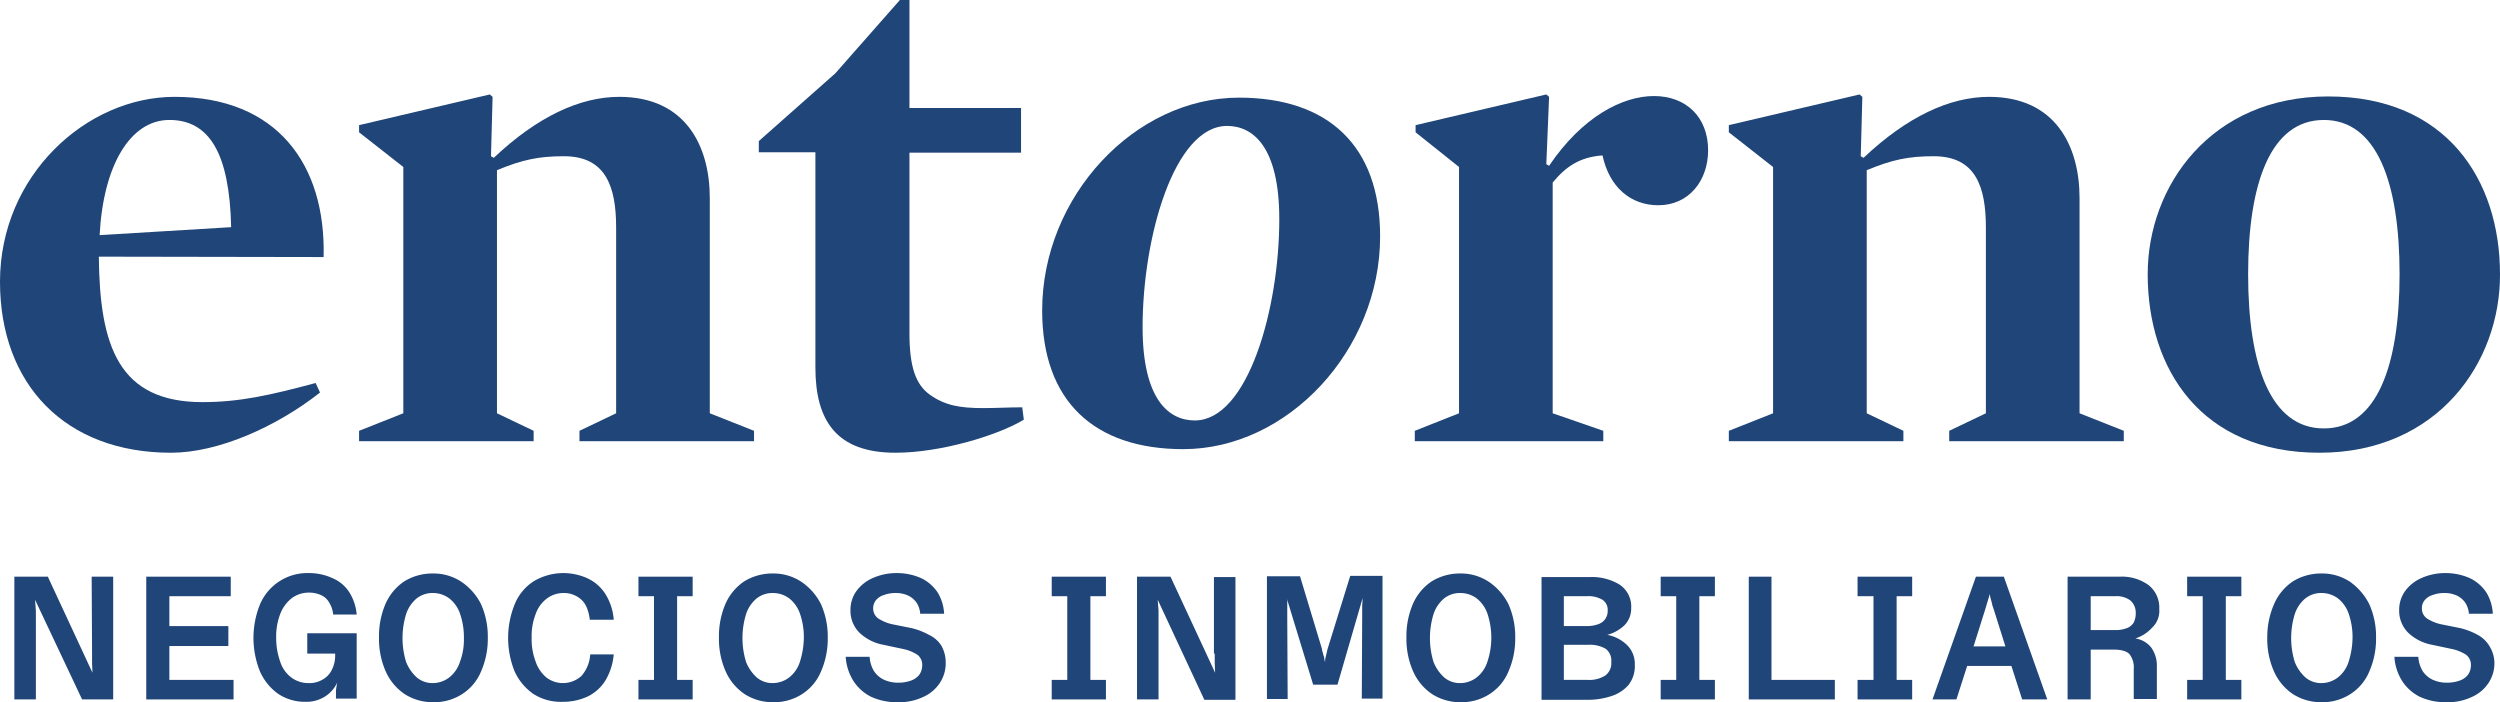 <svg id="Layer_1" data-name="Layer 1" xmlns="http://www.w3.org/2000/svg" viewBox="0 0 627.3 176.2"><defs><style>.cls-1{fill:#204578;}</style></defs><path class="cls-1" d="M24.8,64.4c.2,22.5,5,36.5,26,36.5,9.2,0,16.9-1.7,28.4-4.8l1.1,2.4c-11.1,8.7-25.6,15.1-37.4,15.1C16.2,113.6,0,96.3,0,70.7,0,44,21.7,24.3,43.8,24.3c25.8,0,38,17.1,37.4,40.2l-56.4-.1ZM58,57c-.4-18.4-5.4-26.9-15.5-26.9C32.7,30.1,25.9,41.5,25,59Z"/><path class="cls-1" d="M178.1,103.7l11.1,4.4v2.6H145.4v-2.6l9.2-4.4V57.1c0-10.3-2.6-17.9-13.1-17.9-6.4,0-10.5.9-16.8,3.5v61l9.2,4.4v2.6H90.1v-2.6l11.1-4.4V41.9L90.1,33.2V31.4l32.8-7.7.7.6-.4,14.9.7.4c10.9-10.3,21.6-15.3,31.5-15.3,16.6,0,22.7,12.3,22.7,25.4v54Z"/><path class="cls-1" d="M521.8,103.7l11.1,4.4v2.6H489.1v-2.6l9.2-4.4V57.1c0-10.3-2.6-17.9-13.1-17.9-6.4,0-10.5.9-16.8,3.5v61l9.2,4.4v2.6H433.8v-2.6l11.1-4.4V41.9l-11.1-8.7V31.4l32.8-7.7.7.6-.4,14.9.7.4c10.9-10.3,21.6-15.3,31.5-15.3,16.6,0,22.7,12.3,22.7,25.4v54Z"/><path class="cls-1" d="M582,113.6c-29.7,0-43.1-21-43.1-44.8,0-22.1,15.8-44.6,45.3-44.6,29.7,0,43.1,21,43.1,44.6C627.4,90.9,611.7,113.6,582,113.6Zm1.1-83.5c-13.3,0-19,15.7-19,38.7s5.7,38.7,19,38.7,19-15.7,19-38.7S596.4,30.1,583.1,30.1Z"/><path class="cls-1" d="M261.5,77.9c0-28.6,23.2-53.4,49.4-53.4,22.3,0,35.4,12,35.4,34.8,0,28.6-23.2,53.4-49.4,53.4C274.6,112.7,261.5,100.7,261.5,77.9ZM321,55c0-18.2-6.6-23.4-13.1-23.4-13.3,0-21.2,28-21.2,50.5,0,18.2,6.6,23.4,13.1,23.4C313.1,105.5,321,77.5,321,55Z"/><path class="cls-1" d="M224.7,113.6c-14.7,0-20.1-7.9-20.1-21.4v-54H190.4V35.4l19.2-17L225.8,0h2.4V27.1h28V38.3h-28V83.6c0,8.3,1.5,12.9,5.2,15.5s7.4,3.3,13.3,3.3c2.9,0,6.8-.2,9.8-.2l.4,3.1C250.5,109.2,236.1,113.6,224.7,113.6Z"/><path class="cls-1" d="M416.1,51.5c-7,0-12.3-4.6-14-12.5-5.7.4-9.2,2.8-12.5,6.8v57.9l12.7,4.4v2.6H355v-2.6l11.1-4.4V41.9l-10.9-8.7V31.4L388,23.7l.7.6L388,41.2l.7.4C397,29.3,407.1,24.1,415,24.1c8.1,0,13.6,5.3,13.6,13.6C428.6,45.3,423.8,51.5,416.1,51.5Z"/><path class="cls-1" d="M23.1,164v2.4l.1,2.4L12,144.7H3.6v30.8H9V153.2c0-.4-.1-.9-.1-1.3s-.1-.9-.1-1.4l11.8,25h7.8V144.7H23l.1,19.3Z"/><polygon class="cls-1" points="42.5 162.1 57.3 162.1 57.3 157.1 42.5 157.1 42.5 149.6 57.9 149.6 57.9 144.7 36.7 144.7 36.7 175.5 58.6 175.5 58.6 170.6 42.5 170.6 42.5 162.1"/><path class="cls-1" d="M77.1,164h7v.4a7.9,7.9,0,0,1-.9,3.8,5.56,5.56,0,0,1-2.4,2.4,6.35,6.35,0,0,1-3.4.8,7.14,7.14,0,0,1-4.3-1.4,8,8,0,0,1-2.8-4,17.77,17.77,0,0,1-1-5.9,15.72,15.72,0,0,1,1-6,9.23,9.23,0,0,1,2.9-4,7.14,7.14,0,0,1,4.3-1.4,7.31,7.31,0,0,1,3,.6,4.3,4.3,0,0,1,2.1,1.9,6.66,6.66,0,0,1,1,3h5.9a12.35,12.35,0,0,0-1.8-5.5,9.25,9.25,0,0,0-4.2-3.6,14,14,0,0,0-6-1.3,12.9,12.9,0,0,0-12.2,7.7,22.46,22.46,0,0,0-.1,16.9,13.71,13.71,0,0,0,4.6,5.7,12.08,12.08,0,0,0,6.8,2,8.76,8.76,0,0,0,4.9-1.3,8.08,8.08,0,0,0,3.1-3.5c0,.2-.1.4-.1.6s-.1.4-.1.6-.1.5-.1.8v2h5.2V158.9H77.1V164Z"/><path class="cls-1" d="M115.8,146a12.68,12.68,0,0,0-7.2-2.1,13.43,13.43,0,0,0-7.2,2,13.19,13.19,0,0,0-4.7,5.7,20.63,20.63,0,0,0-1.6,8.4,20.13,20.13,0,0,0,1.7,8.5,13.4,13.4,0,0,0,4.8,5.7,13.09,13.09,0,0,0,7.1,2,12.94,12.94,0,0,0,7.2-2,12.32,12.32,0,0,0,4.8-5.7,20.46,20.46,0,0,0,1.7-8.5,20,20,0,0,0-1.7-8.4A14.77,14.77,0,0,0,115.8,146Zm-.4,20.1a8.06,8.06,0,0,1-2.7,3.9,6.77,6.77,0,0,1-4.1,1.4,6.09,6.09,0,0,1-4-1.4,10.42,10.42,0,0,1-2.7-3.9,20.45,20.45,0,0,1,0-12,8.65,8.65,0,0,1,2.6-3.9,6.36,6.36,0,0,1,4.1-1.4,6.85,6.85,0,0,1,4.2,1.4,8.37,8.37,0,0,1,2.7,4,17.84,17.84,0,0,1,.9,5.9A15.72,15.72,0,0,1,115.4,166.1Z"/><path class="cls-1" d="M145.9,169.6a6.88,6.88,0,0,1-8.8.4,8.89,8.89,0,0,1-2.7-4,15.72,15.72,0,0,1-1-6,15.2,15.2,0,0,1,1-5.9,8.22,8.22,0,0,1,2.8-3.9,6.85,6.85,0,0,1,4.2-1.4,6.44,6.44,0,0,1,4.5,1.7c1.2,1.1,1.8,2.8,2.1,5h6a14.19,14.19,0,0,0-2-6.3,10.64,10.64,0,0,0-4.4-4,14.57,14.57,0,0,0-13.6.6,12.32,12.32,0,0,0-4.8,5.7,22.46,22.46,0,0,0-.1,16.9,13.92,13.92,0,0,0,4.7,5.7,12.83,12.83,0,0,0,7.4,2,14.68,14.68,0,0,0,6.4-1.4,10.88,10.88,0,0,0,4.4-4.1,15.56,15.56,0,0,0,2-6.4h-5.9A9,9,0,0,1,145.9,169.6Z"/><polygon class="cls-1" points="164.1 144.7 160.2 144.7 160.2 149.6 164.1 149.6 164.1 170.6 160.2 170.6 160.2 175.5 164.1 175.5 169.9 175.5 173.8 175.5 173.8 170.6 169.9 170.6 169.9 149.6 173.8 149.6 173.8 144.7 169.9 144.7 164.1 144.7"/><path class="cls-1" d="M201.1,146a12.68,12.68,0,0,0-7.2-2.1,13.43,13.43,0,0,0-7.2,2,13.19,13.19,0,0,0-4.7,5.7,20.63,20.63,0,0,0-1.6,8.4,20.13,20.13,0,0,0,1.7,8.5,13.4,13.4,0,0,0,4.8,5.7,13.09,13.09,0,0,0,7.1,2,12.94,12.94,0,0,0,7.2-2,12.32,12.32,0,0,0,4.8-5.7,20.46,20.46,0,0,0,1.7-8.5,20,20,0,0,0-1.7-8.4A14.77,14.77,0,0,0,201.1,146Zm-.4,20.1A8.06,8.06,0,0,1,198,170a6.77,6.77,0,0,1-4.1,1.4,6.09,6.09,0,0,1-4-1.4,10.42,10.42,0,0,1-2.7-3.9,20.45,20.45,0,0,1,0-12,8.65,8.65,0,0,1,2.6-3.9,6.36,6.36,0,0,1,4.1-1.4,6.85,6.85,0,0,1,4.2,1.4,8.37,8.37,0,0,1,2.7,4,17.84,17.84,0,0,1,.9,5.9A20.87,20.87,0,0,1,200.7,166.1Z"/><path class="cls-1" d="M233.1,159.3a17.54,17.54,0,0,0-4.4-1.7l-4.5-.9a10.66,10.66,0,0,1-3.8-1.5,3,3,0,0,1-1.3-2.5,3.14,3.14,0,0,1,.7-2.1,4.12,4.12,0,0,1,2-1.3,8.21,8.21,0,0,1,2.8-.5,7.39,7.39,0,0,1,3.4.7,5.54,5.54,0,0,1,2.1,1.9,6.07,6.07,0,0,1,.8,2.6h6a11.38,11.38,0,0,0-1.6-5.3,10.31,10.31,0,0,0-4.1-3.6,14.9,14.9,0,0,0-6.2-1.3,14.48,14.48,0,0,0-5.9,1.2,10,10,0,0,0-4.2,3.3,8.05,8.05,0,0,0-1.5,4.8,7.76,7.76,0,0,0,2.3,5.7,11.79,11.79,0,0,0,6,3l4.7,1a10.66,10.66,0,0,1,3.8,1.5,3.16,3.16,0,0,1,1.2,2.7,4.07,4.07,0,0,1-.8,2.4,4.58,4.58,0,0,1-2.1,1.4,9.43,9.43,0,0,1-3,.5,8.57,8.57,0,0,1-3.6-.7,6.16,6.16,0,0,1-2.6-2.2,8,8,0,0,1-1.1-3.6h-6a12.89,12.89,0,0,0,1.9,6,11.36,11.36,0,0,0,4.4,4,15.4,15.4,0,0,0,6.7,1.4,14.07,14.07,0,0,0,6.4-1.3,9.68,9.68,0,0,0,4.2-3.5,9,9,0,0,0,1.5-5.1,8.58,8.58,0,0,0-1.1-4.3A7.45,7.45,0,0,0,233.1,159.3Z"/><polygon class="cls-1" points="267.8 144.7 263.9 144.7 263.9 149.6 267.8 149.6 267.8 170.6 263.9 170.6 263.9 175.5 267.8 175.5 273.6 175.5 277.5 175.5 277.5 170.6 273.6 170.6 273.6 149.6 277.5 149.6 277.5 144.7 273.6 144.7 267.8 144.7"/><path class="cls-1" d="M304.8,164v2.4l.1,2.4-11.2-24.1h-8.4v30.8h5.4V153.2c0-.4-.1-.9-.1-1.3s-.1-.9-.1-1.4l11.7,25.1H310V144.8h-5.4V164Z"/><path class="cls-1" d="M333.1,162.9c-.1.4-.2.9-.3,1.3s-.2.9-.3,1.3v.6a2.35,2.35,0,0,1-.2-.8,2.35,2.35,0,0,0-.2-.8c-.1-.3-.1-.5-.2-.8a2.92,2.92,0,0,1-.2-.9l-5.5-18.2h-8.3v30.8h5.2L323,155v-3.8a3.08,3.08,0,0,0-.1-1l6.6,21.6h6.1l6.3-21.7c0,.7-.1,1.5-.1,2.2v2.4l-.1,20.6h5.2V144.5h-8.1Z"/><path class="cls-1" d="M373.6,146a12.68,12.68,0,0,0-7.2-2.1,13.43,13.43,0,0,0-7.2,2,13.19,13.19,0,0,0-4.7,5.7,20.63,20.63,0,0,0-1.6,8.4,20.13,20.13,0,0,0,1.7,8.5,13.4,13.4,0,0,0,4.8,5.7,13.09,13.09,0,0,0,7.1,2,12.94,12.94,0,0,0,7.2-2,12.32,12.32,0,0,0,4.8-5.7,20.46,20.46,0,0,0,1.7-8.5,20,20,0,0,0-1.7-8.4A14.77,14.77,0,0,0,373.6,146Zm-.4,20.1a8.06,8.06,0,0,1-2.7,3.9,6.77,6.77,0,0,1-4.1,1.4,6.09,6.09,0,0,1-4-1.4,10.42,10.42,0,0,1-2.7-3.9,20.45,20.45,0,0,1,0-12,8.65,8.65,0,0,1,2.6-3.9,6.36,6.36,0,0,1,4.1-1.4,6.85,6.85,0,0,1,4.2,1.4,8.37,8.37,0,0,1,2.7,4,19.12,19.12,0,0,1-.1,11.9Z"/><path class="cls-1" d="M403.3,159.3a10,10,0,0,0,4.3-2.4,6,6,0,0,0,1.7-4.3,6.63,6.63,0,0,0-2.9-5.9,13.39,13.39,0,0,0-7.6-1.9h-12v30.8h11.4a18.89,18.89,0,0,0,6-.9,9.55,9.55,0,0,0,4.4-2.8,7.6,7.6,0,0,0,1.6-5.1,6.55,6.55,0,0,0-1.9-4.9A9.64,9.64,0,0,0,403.3,159.3Zm-10.9-9.7h5.7a7,7,0,0,1,4,.9,3,3,0,0,1,1.3,2.7,3.44,3.44,0,0,1-2.3,3.4,8.53,8.53,0,0,1-3,.5h-5.7v-7.5Zm10.4,19.9a7.49,7.49,0,0,1-4.4,1.1h-6v-8.8h6a7.9,7.9,0,0,1,4.5,1,3.69,3.69,0,0,1,1.4,3.3A3.82,3.82,0,0,1,402.8,169.5Z"/><polygon class="cls-1" points="420.6 144.7 416.7 144.7 416.7 149.6 420.6 149.6 420.6 170.6 416.7 170.6 416.7 175.5 420.6 175.5 426.4 175.5 430.3 175.5 430.3 170.6 426.4 170.6 426.4 149.6 430.3 149.6 430.3 144.7 426.4 144.7 420.6 144.7"/><polygon class="cls-1" points="444.5 144.7 438.8 144.7 438.8 175.5 460.4 175.5 460.4 170.6 444.5 170.6 444.5 144.7"/><polygon class="cls-1" points="470.1 144.7 466.1 144.7 466.1 149.6 470.1 149.6 470.1 170.6 466.1 170.6 466.1 175.5 470.1 175.5 475.9 175.5 479.8 175.5 479.8 170.6 475.9 170.6 475.9 149.6 479.8 149.6 479.8 144.7 475.9 144.7 470.1 144.7"/><path class="cls-1" d="M495.8,144.7l-10.9,30.8h6l2.7-8.4h11.1l2.7,8.4h6.3l-10.9-30.8Zm-.6,17.5,2.9-9.2c.1-.3.2-.7.3-1s.2-.7.3-1,.2-.7.3-1a3.55,3.55,0,0,0,.2-1l.3,1.2c.1.4.2.7.3,1.1s.1.6.2.8l.3.9,2.9,9.2Z"/><path class="cls-1" d="M541.8,152.8a7.15,7.15,0,0,0-2.7-6,11.41,11.41,0,0,0-7.2-2.1H518.8v30.8h5.8V163h5.8c1.9,0,3.2.4,3.9,1.1a5.38,5.38,0,0,1,1.1,3.8v7.5h5.8v-8.1a7.82,7.82,0,0,0-1.4-4.8,6.23,6.23,0,0,0-4-2.3,9.51,9.51,0,0,0,4.2-2.7A5.77,5.77,0,0,0,541.8,152.8Zm-6.4,3.4a3.41,3.41,0,0,1-1.7,1.4,7.78,7.78,0,0,1-2.8.5h-6.3v-8.5h6.2a5.74,5.74,0,0,1,3.8,1.1,4.13,4.13,0,0,1,1.3,3.2A5.21,5.21,0,0,1,535.4,156.2Z"/><polygon class="cls-1" points="552.7 144.7 548.8 144.7 548.8 149.6 552.7 149.6 552.7 170.6 548.8 170.6 548.8 175.5 552.7 175.5 558.5 175.5 562.4 175.5 562.4 170.6 558.5 170.6 558.5 149.6 562.4 149.6 562.4 144.7 558.5 144.7 552.7 144.7"/><path class="cls-1" d="M589.7,146a12.68,12.68,0,0,0-7.2-2.1,13.43,13.43,0,0,0-7.2,2,13.19,13.19,0,0,0-4.7,5.7,20.65,20.65,0,0,0-1.7,8.4,20.13,20.13,0,0,0,1.7,8.5,13.4,13.4,0,0,0,4.8,5.7,13.09,13.09,0,0,0,7.1,2,12.94,12.94,0,0,0,7.2-2,12.32,12.32,0,0,0,4.8-5.7,20.46,20.46,0,0,0,1.7-8.5,20,20,0,0,0-1.7-8.4A15.42,15.42,0,0,0,589.7,146Zm-.4,20.1a8.06,8.06,0,0,1-2.7,3.9,6.77,6.77,0,0,1-4.1,1.4,6.09,6.09,0,0,1-4-1.4,10.42,10.42,0,0,1-2.7-3.9,20.45,20.45,0,0,1,0-12,8.65,8.65,0,0,1,2.6-3.9,6.36,6.36,0,0,1,4.1-1.4,6.85,6.85,0,0,1,4.2,1.4,8.37,8.37,0,0,1,2.7,4,17.84,17.84,0,0,1,.9,5.9A20.87,20.87,0,0,1,589.3,166.1Z"/><path class="cls-1" d="M624.7,162.2a7.62,7.62,0,0,0-3-2.9,17.54,17.54,0,0,0-4.4-1.7l-4.5-.9a10.66,10.66,0,0,1-3.8-1.5,3,3,0,0,1-1.3-2.5,3.14,3.14,0,0,1,.7-2.1,4.12,4.12,0,0,1,2-1.3,8.21,8.21,0,0,1,2.8-.5,7.39,7.39,0,0,1,3.4.7,5.54,5.54,0,0,1,2.1,1.9,6.07,6.07,0,0,1,.8,2.6h6a11.38,11.38,0,0,0-1.6-5.3,10.31,10.31,0,0,0-4.1-3.6,14.9,14.9,0,0,0-6.2-1.3,14.48,14.48,0,0,0-5.9,1.2,10,10,0,0,0-4.2,3.3,8.05,8.05,0,0,0-1.5,4.8,7.76,7.76,0,0,0,2.3,5.7,11.79,11.79,0,0,0,6,3l4.7,1a10.66,10.66,0,0,1,3.8,1.5A3.16,3.16,0,0,1,620,167a4.07,4.07,0,0,1-.8,2.4,4.58,4.58,0,0,1-2.1,1.4,9.43,9.43,0,0,1-3,.5,8.57,8.57,0,0,1-3.6-.7,6.16,6.16,0,0,1-2.6-2.2,8,8,0,0,1-1.1-3.6h-6a12.89,12.89,0,0,0,1.9,6,11.36,11.36,0,0,0,4.4,4,15.4,15.4,0,0,0,6.7,1.4,14.07,14.07,0,0,0,6.4-1.3,9.68,9.68,0,0,0,4.2-3.5,9,9,0,0,0,1.5-5.1A8.19,8.19,0,0,0,624.7,162.2Z"/></svg>